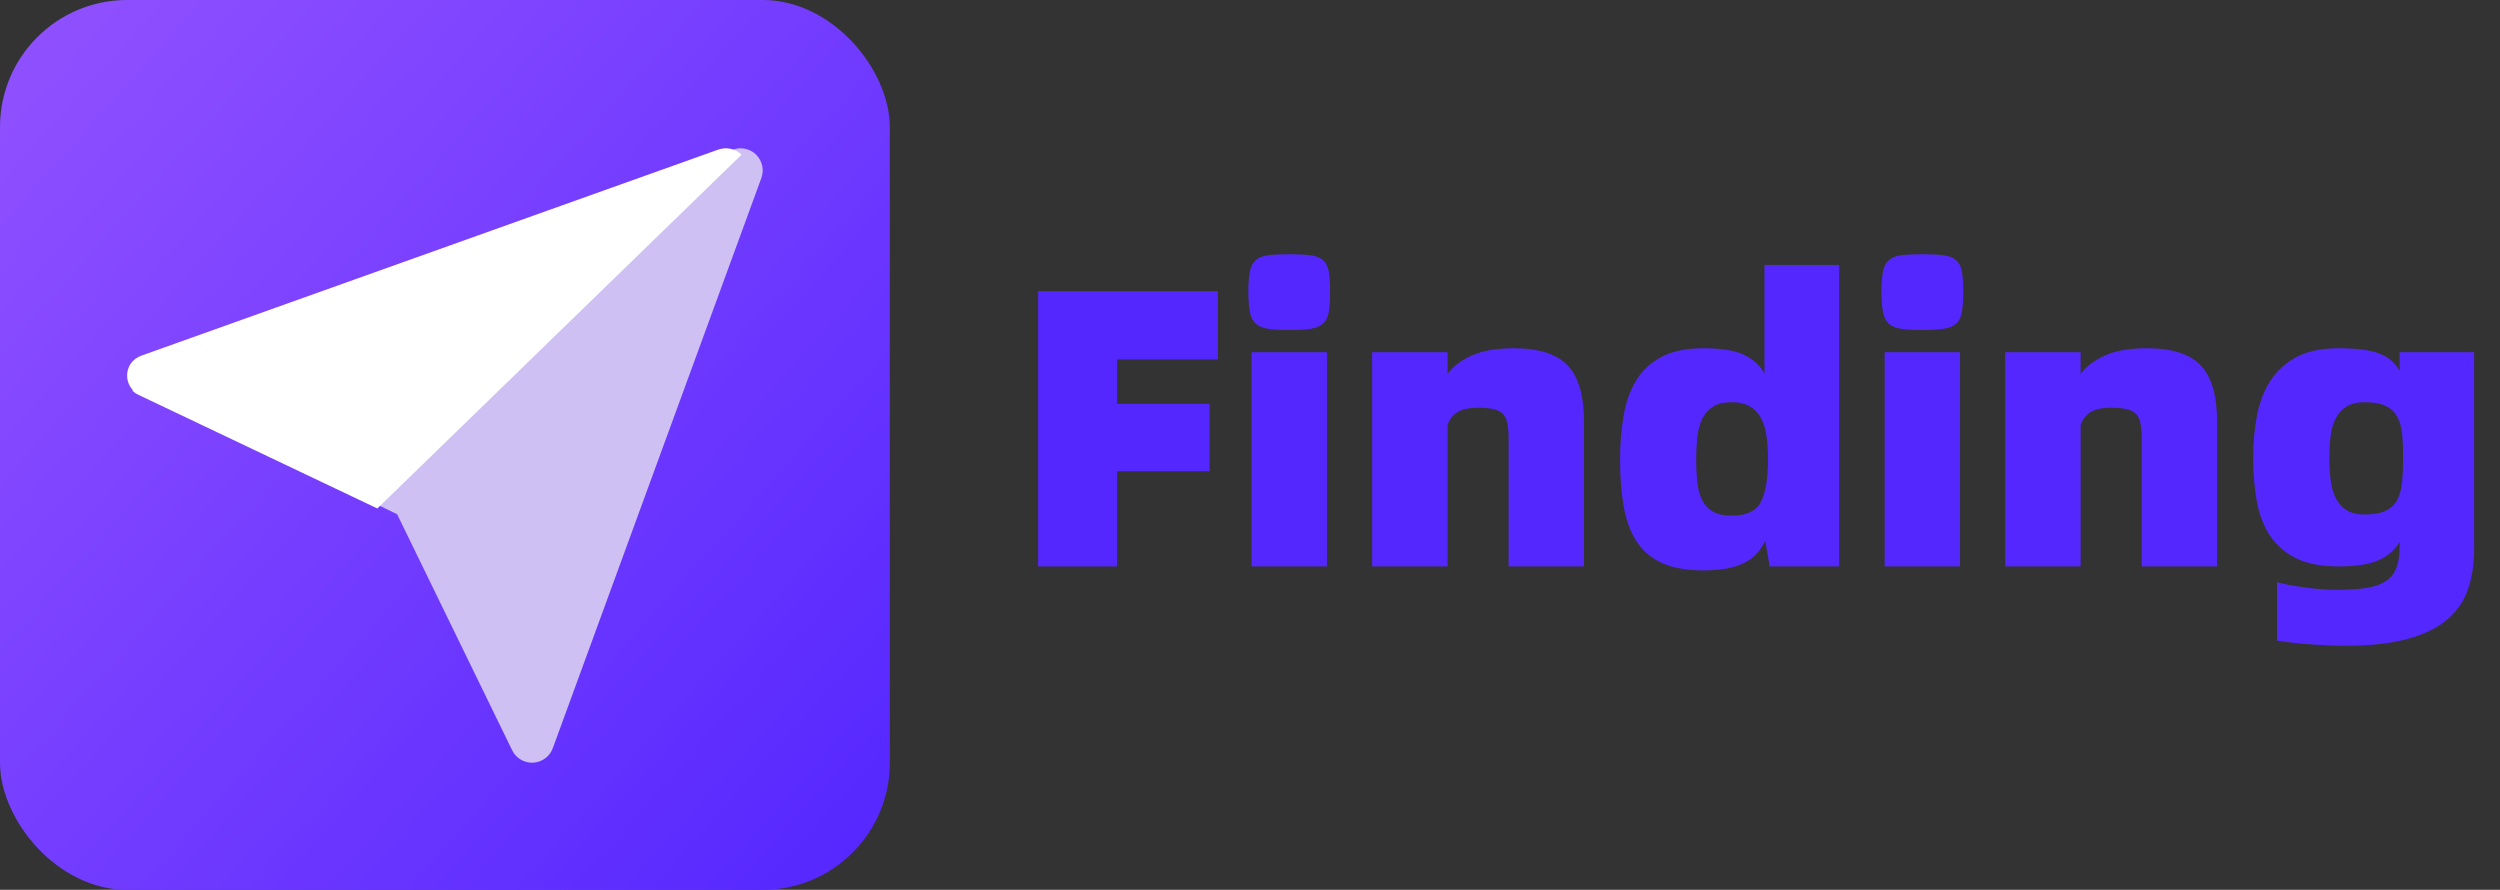 <?xml version="1.0" encoding="UTF-8"?>
<svg width="118px" height="42px" viewBox="0 0 118 42" version="1.1" xmlns="http://www.w3.org/2000/svg" xmlns:xlink="http://www.w3.org/1999/xlink">
    <rect x="0" y="0" width="118" height="42" fill="#333333" stroke="none"/>
    <!-- Generator: Sketch 62 (91390) - https://sketch.com -->
    <title>logo</title>
    <desc>Created with Sketch.</desc>
    <defs>
        <linearGradient x1="2.42%" y1="10.199%" x2="99.21%" y2="96.704%" id="linearGradient-1">
            <stop stop-color="#8E4FFF" offset="0%"></stop>
            <stop stop-color="#5527FF" offset="100%"></stop>
        </linearGradient>
    </defs>
    <g id="PC" stroke="none" stroke-width="1" fill="none" fill-rule="evenodd">
        <g id="首页" transform="translate(-360, -19)">
            <g id="编组-13">
                <g id="logo-2" transform="translate(360, 19)">
                    <g id="logo" transform="translate(-0, 0)">
                        <g id="编组-35备份">
                            <rect id="矩形" fill="url(#linearGradient-1)" x="0" y="0" width="42" height="42" rx="6"></rect>
                            <g id="编组-34" transform="translate(6, 7)" fill-rule="nonzero">
                                <path d="M1.701,9.915 C1.299,10.054 1.023,10.423 1.001,10.848 C0.98,11.272 1.219,11.667 1.605,11.846 L12.745,17.273 L18.165,28.396 C18.344,28.781 18.739,29.02 19.164,28.999 C19.589,28.977 19.958,28.701 20.098,28.299 L29.934,1.408 C30.077,1.026 29.983,0.594 29.694,0.305 C29.405,0.016 28.974,-0.077 28.591,0.066 L1.701,9.915 Z" id="路径" fill="#CEC0F2"></path>
                                <path d="M27.895,0.063 L0.672,9.786 C0.471,9.858 0.297,9.988 0.174,10.158 C-0.016,10.442 -0.053,10.798 0.076,11.113 C0.12,11.218 0.183,11.315 0.262,11.399 L0.262,11.456 C0.343,11.53 0.435,11.591 0.535,11.637 L11.81,17 L29,0.302 C28.711,0.018 28.279,-0.075 27.895,0.063 Z" id="路径" fill="#FFFFFF"></path>
                            </g>
                        </g>
                        <g id="Finding" transform="translate(49, 12)" fill="#5527FF" fill-rule="nonzero">
                            <polygon id="路径" points="3.726 4.962 3.726 7.059 8.089 7.059 8.089 10.242 3.726 10.242 3.726 14.735 3.04086374e-13 14.735 3.04086374e-13 1.741 8.482 1.741 8.482 4.962"></polygon>
                            <path d="M11.852,3.576 C11.44,3.576 11.109,3.557 10.86,3.52 C10.61,3.483 10.416,3.405 10.279,3.286 C10.142,3.167 10.048,2.986 9.998,2.743 C9.948,2.5 9.923,2.172 9.923,1.76 C9.923,1.348 9.948,1.027 9.998,0.796 C10.048,0.565 10.142,0.39 10.279,0.271 C10.416,0.153 10.61,0.078 10.86,0.047 C11.109,0.016 11.44,0 11.852,0 C12.264,0 12.595,0.016 12.844,0.047 C13.094,0.078 13.29,0.153 13.434,0.271 C13.578,0.39 13.671,0.565 13.715,0.796 C13.759,1.027 13.78,1.348 13.78,1.76 C13.78,2.172 13.759,2.5 13.715,2.743 C13.671,2.986 13.578,3.167 13.434,3.286 C13.29,3.405 13.094,3.483 12.844,3.52 C12.595,3.557 12.264,3.576 11.852,3.576 Z M10.073,4.625 L13.631,4.625 L13.631,14.735 L10.073,14.735 L10.073,4.625 Z" id="形状"></path>
                            <path d="M22.449,4.437 C23.635,4.437 24.484,4.709 24.996,5.252 C25.508,5.795 25.763,6.678 25.763,7.901 L25.763,14.735 L22.206,14.735 L22.206,8.706 C22.206,8.394 22.184,8.142 22.14,7.948 C22.097,7.755 22.019,7.608 21.906,7.508 C21.794,7.408 21.644,7.34 21.457,7.302 C21.27,7.265 21.039,7.246 20.764,7.246 C20.315,7.246 19.981,7.321 19.763,7.471 C19.544,7.62 19.397,7.82 19.323,8.07 L19.323,14.735 L15.765,14.735 L15.765,4.625 L19.323,4.625 L19.323,5.654 C19.572,5.305 19.95,5.015 20.455,4.784 C20.961,4.553 21.626,4.437 22.449,4.437 Z" id="路径"></path>
                            <path d="M37.803,0.506 L37.803,14.735 L34.526,14.735 L34.32,13.518 C34.22,13.73 34.098,13.921 33.955,14.089 C33.811,14.258 33.627,14.405 33.403,14.529 C33.178,14.654 32.9,14.751 32.569,14.82 C32.239,14.888 31.849,14.923 31.399,14.923 C30.6,14.923 29.945,14.804 29.433,14.567 C28.921,14.33 28.522,13.986 28.235,13.537 C27.948,13.088 27.748,12.538 27.636,11.889 C27.523,11.24 27.467,10.504 27.467,9.68 C27.467,8.944 27.523,8.254 27.636,7.611 C27.748,6.968 27.948,6.413 28.235,5.945 C28.522,5.477 28.921,5.108 29.433,4.84 C29.945,4.572 30.6,4.437 31.399,4.437 C32.273,4.437 32.925,4.547 33.356,4.765 C33.786,4.984 34.095,5.274 34.283,5.636 L34.283,0.506 L37.803,0.506 Z M32.729,12.339 C33.44,12.339 33.905,12.117 34.123,11.674 C34.342,11.231 34.451,10.566 34.451,9.68 C34.451,9.268 34.426,8.897 34.376,8.566 C34.326,8.235 34.239,7.954 34.114,7.723 C33.989,7.492 33.814,7.311 33.59,7.18 C33.365,7.049 33.078,6.984 32.729,6.984 C32.367,6.984 32.076,7.052 31.858,7.19 C31.639,7.327 31.471,7.514 31.352,7.751 C31.234,7.989 31.156,8.273 31.118,8.603 C31.081,8.934 31.062,9.293 31.062,9.68 C31.062,10.092 31.081,10.463 31.118,10.794 C31.156,11.125 31.234,11.403 31.352,11.627 C31.471,11.852 31.639,12.027 31.858,12.151 C32.076,12.276 32.367,12.339 32.729,12.339 Z" id="形状"></path>
                            <path d="M41.734,3.576 C41.323,3.576 40.992,3.557 40.742,3.52 C40.492,3.483 40.299,3.405 40.162,3.286 C40.024,3.167 39.931,2.986 39.881,2.743 C39.831,2.5 39.806,2.172 39.806,1.76 C39.806,1.348 39.831,1.027 39.881,0.796 C39.931,0.565 40.024,0.39 40.162,0.271 C40.299,0.153 40.492,0.078 40.742,0.047 C40.992,0.016 41.323,0 41.734,0 C42.146,0 42.477,0.016 42.727,0.047 C42.976,0.078 43.173,0.153 43.317,0.271 C43.46,0.39 43.554,0.565 43.597,0.796 C43.641,1.027 43.663,1.348 43.663,1.76 C43.663,2.172 43.641,2.5 43.597,2.743 C43.554,2.986 43.46,3.167 43.317,3.286 C43.173,3.405 42.976,3.483 42.727,3.52 C42.477,3.557 42.146,3.576 41.734,3.576 Z M39.956,4.625 L43.513,4.625 L43.513,14.735 L39.956,14.735 L39.956,4.625 Z" id="形状"></path>
                            <path d="M52.332,4.437 C53.518,4.437 54.367,4.709 54.878,5.252 C55.39,5.795 55.646,6.678 55.646,7.901 L55.646,14.735 L52.089,14.735 L52.089,8.706 C52.089,8.394 52.067,8.142 52.023,7.948 C51.979,7.755 51.901,7.608 51.789,7.508 C51.677,7.408 51.527,7.34 51.34,7.302 C51.152,7.265 50.921,7.246 50.647,7.246 C50.197,7.246 49.864,7.321 49.645,7.471 C49.427,7.62 49.28,7.82 49.205,8.07 L49.205,14.735 L45.648,14.735 L45.648,4.625 L49.205,4.625 L49.205,5.654 C49.455,5.305 49.832,5.015 50.338,4.784 C50.843,4.553 51.508,4.437 52.332,4.437 Z" id="路径"></path>
                            <path d="M67.779,4.625 L67.779,13.893 C67.779,14.592 67.685,15.222 67.498,15.784 C67.311,16.346 66.986,16.826 66.524,17.226 C66.062,17.625 65.438,17.934 64.652,18.152 C63.866,18.371 62.873,18.48 61.675,18.48 C61.438,18.48 61.182,18.474 60.907,18.461 C60.633,18.449 60.355,18.433 60.074,18.414 C59.793,18.396 59.515,18.371 59.241,18.34 C58.966,18.308 58.71,18.274 58.473,18.237 L58.473,15.484 C58.873,15.584 59.334,15.668 59.859,15.737 C60.383,15.806 60.864,15.84 61.3,15.84 C61.837,15.84 62.293,15.812 62.667,15.756 C63.042,15.7 63.348,15.597 63.585,15.447 C63.822,15.297 63.993,15.091 64.1,14.829 C64.206,14.567 64.259,14.236 64.259,13.837 L64.259,13.574 C64.059,13.936 63.741,14.22 63.304,14.426 C62.867,14.632 62.224,14.735 61.375,14.735 C60.576,14.735 59.918,14.61 59.4,14.361 C58.882,14.111 58.47,13.762 58.164,13.312 C57.858,12.863 57.646,12.323 57.528,11.693 C57.409,11.062 57.35,10.36 57.35,9.586 C57.35,8.9 57.409,8.245 57.528,7.62 C57.646,6.996 57.858,6.447 58.164,5.973 C58.47,5.498 58.882,5.124 59.4,4.849 C59.918,4.575 60.576,4.437 61.375,4.437 C62.237,4.437 62.883,4.522 63.313,4.69 C63.744,4.859 64.059,5.13 64.259,5.505 L64.259,4.625 L67.779,4.625 Z M62.611,12.283 C63.035,12.283 63.369,12.223 63.613,12.105 C63.856,11.986 64.037,11.811 64.156,11.58 C64.274,11.35 64.349,11.066 64.38,10.729 C64.412,10.391 64.427,10.011 64.427,9.586 C64.427,9.174 64.412,8.809 64.38,8.491 C64.349,8.173 64.274,7.901 64.156,7.677 C64.037,7.452 63.856,7.28 63.613,7.162 C63.369,7.043 63.035,6.984 62.611,6.984 C62.249,6.984 61.959,7.056 61.74,7.199 C61.522,7.343 61.353,7.533 61.235,7.77 C61.116,8.007 61.038,8.285 61.001,8.603 C60.963,8.922 60.945,9.249 60.945,9.586 C60.945,9.948 60.963,10.295 61.001,10.626 C61.038,10.956 61.116,11.243 61.235,11.487 C61.353,11.73 61.522,11.924 61.74,12.067 C61.959,12.211 62.249,12.283 62.611,12.283 Z" id="形状"></path>
                        </g>
                    </g>
                </g>
            </g>
        </g>
    </g>
</svg>